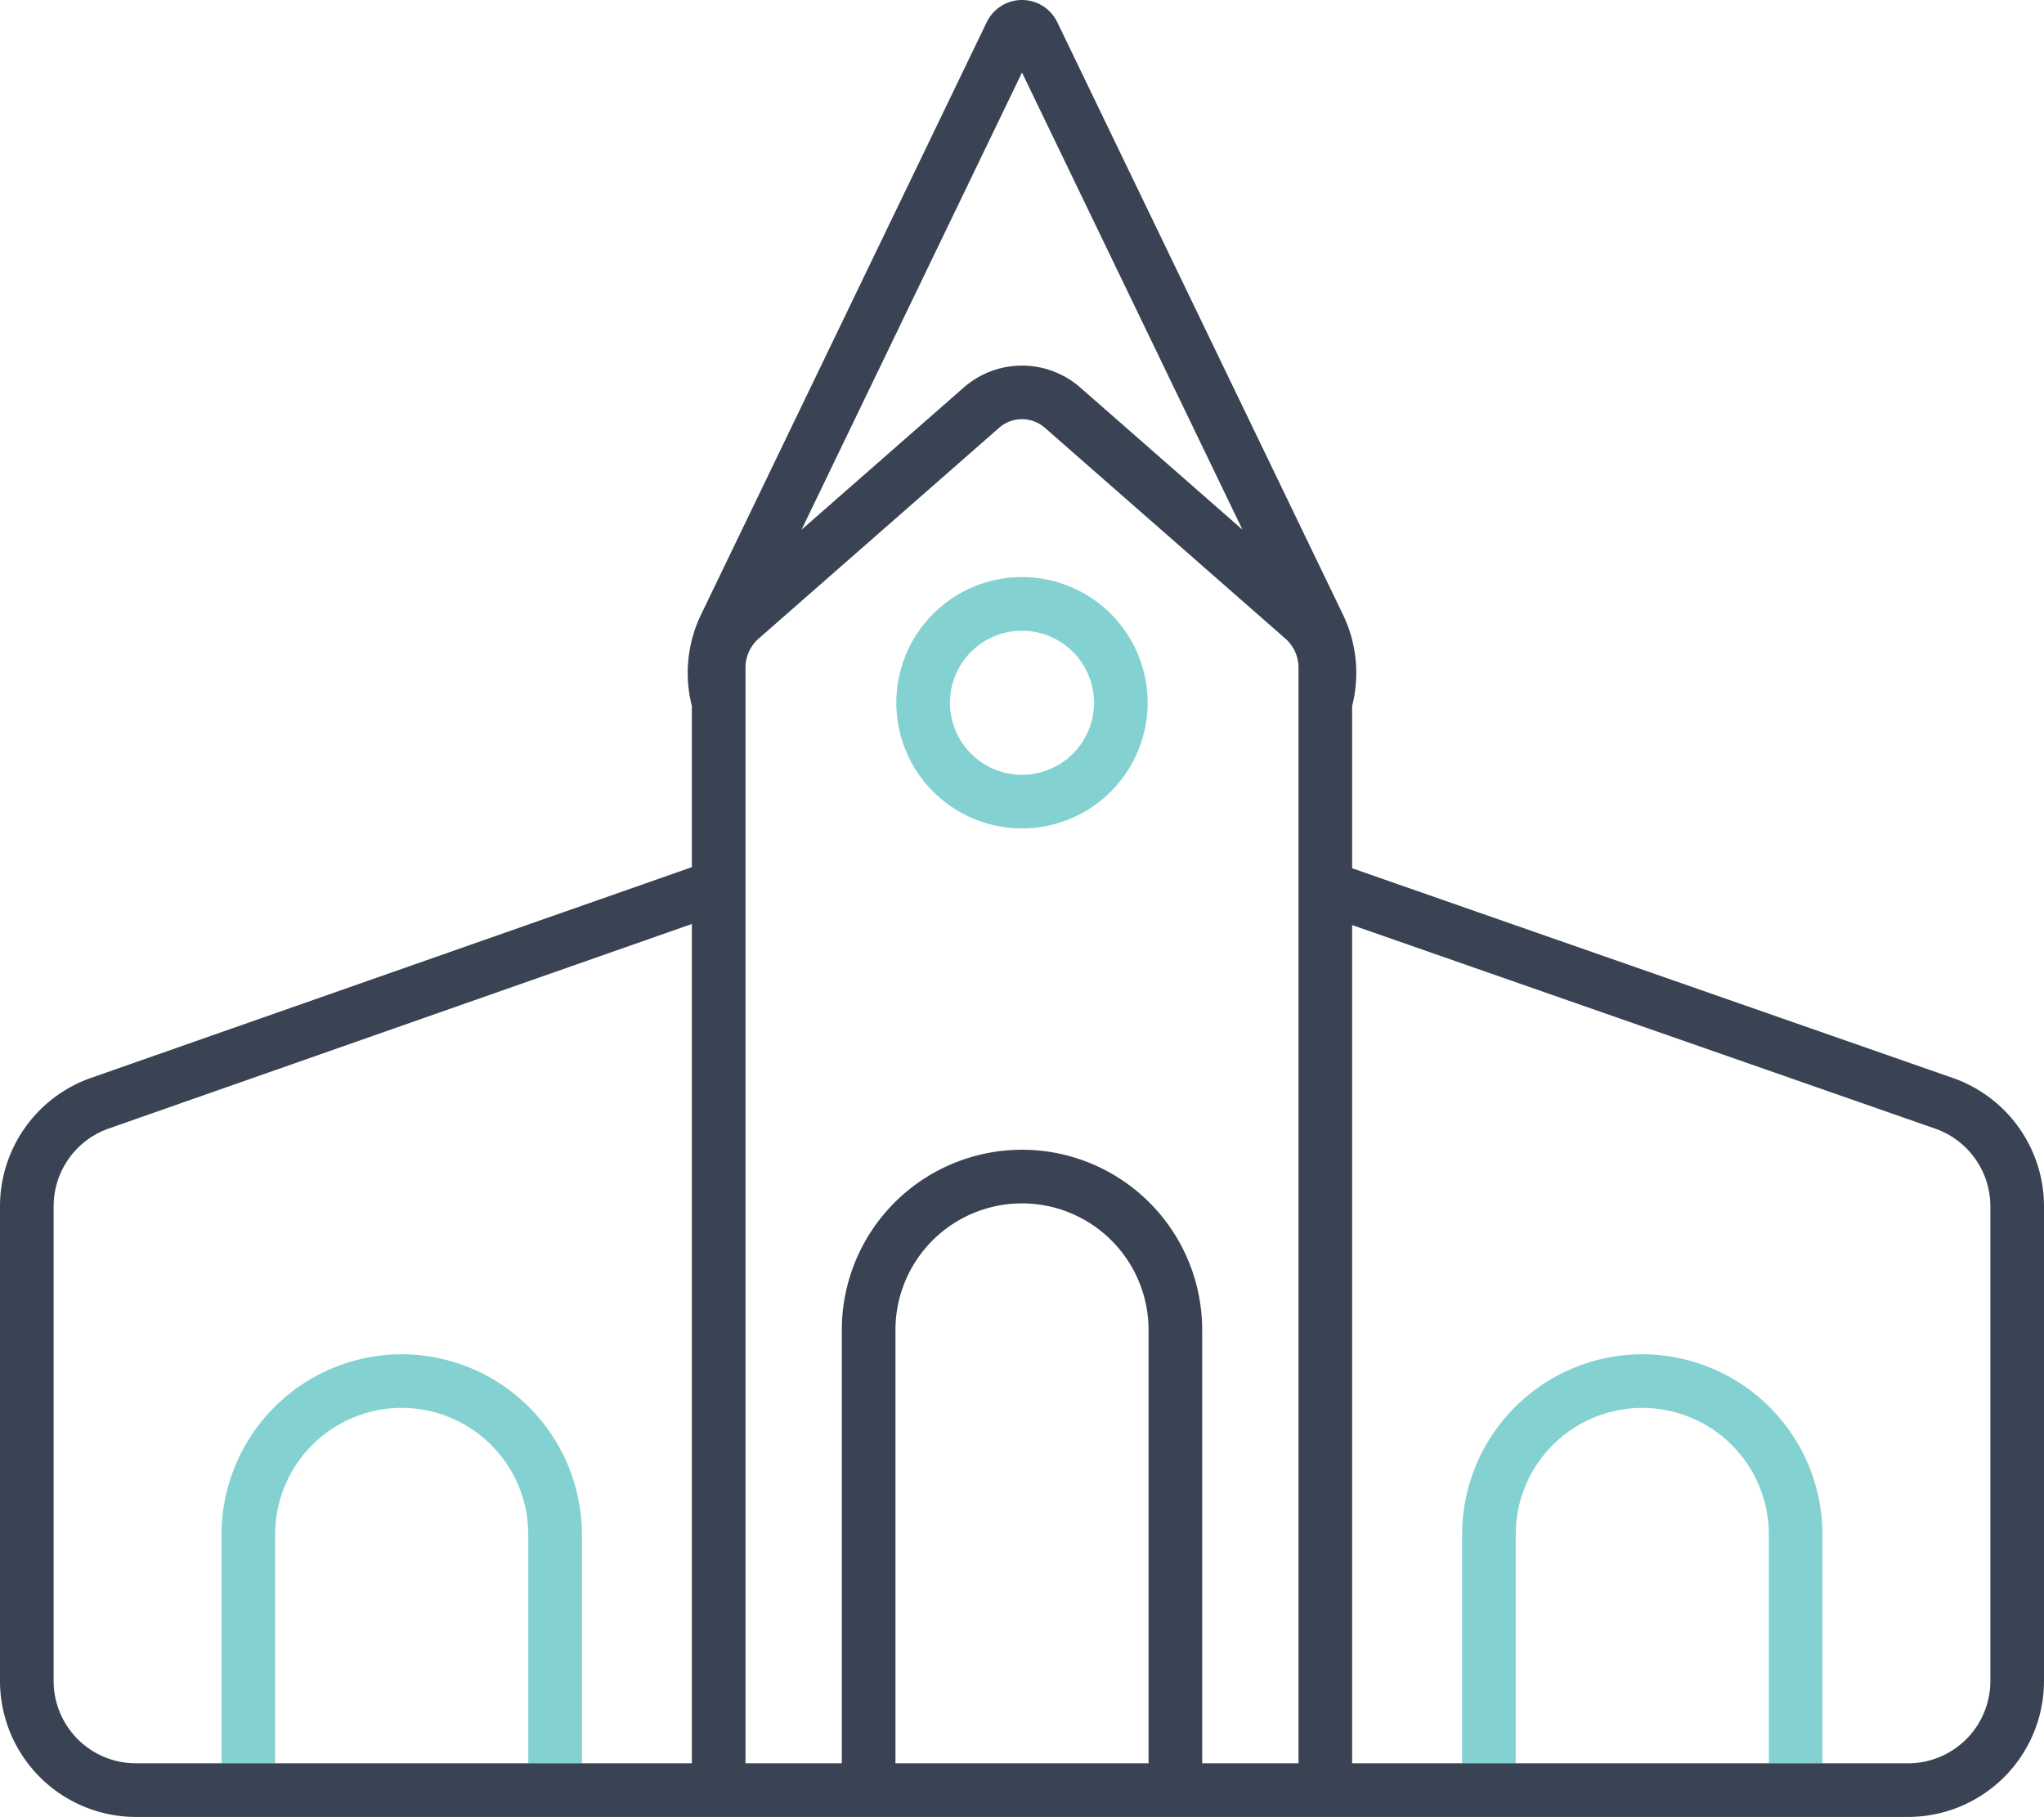<svg xmlns="http://www.w3.org/2000/svg" viewBox="0 0 343 304.851"><defs><style>.cls-1{fill:#83d2d1;}.cls-2{fill:#3a4353;}</style></defs><title>ChurchtithelogoColoured</title><g id="Layer_9" data-name="Layer 9"><path class="cls-1" d="M95.911,274.8a30.271,30.271,0,0,0-30.236,30.237v38.394h9V305.032a21.236,21.236,0,1,1,42.472,0v38.394h9V305.032A30.271,30.271,0,0,0,95.911,274.8Z" transform="translate(-28.5 -47.575)"/><path class="cls-1" d="M304.089,274.8a30.271,30.271,0,0,0-30.236,30.237v38.394h9V305.032a21.236,21.236,0,1,1,42.472,0v38.394h9V305.032A30.271,30.271,0,0,0,304.089,274.8Z" transform="translate(-28.5 -47.575)"/><path class="cls-2" d="M356.213,228.442,255.4,193.253V166.036a22.537,22.537,0,0,0-1.568-15.4L205.914,51.287a6.567,6.567,0,0,0-11.828,0l-47.919,99.355a22.534,22.534,0,0,0-1.568,15.394v27.03L43.755,228.433A22.829,22.829,0,0,0,28.5,249.949v79.675a22.828,22.828,0,0,0,22.8,22.8H348.7a22.828,22.828,0,0,0,22.8-22.8V249.97A22.824,22.824,0,0,0,356.213,228.442ZM144.6,343.426H51.3a13.817,13.817,0,0,1-13.8-13.8V249.949a13.816,13.816,0,0,1,9.234-13.023L144.6,202.6ZM200,59.743l36.994,76.7L209.751,112.57a14.838,14.838,0,0,0-19.5,0l-27.243,23.876ZM178.764,343.426V270.717a21.236,21.236,0,1,1,42.472,0v72.709Zm67.637,0H230.236V270.717a30.236,30.236,0,1,0-60.472,0v72.709H153.6V159.6a6.5,6.5,0,0,1,2.216-4.889l40.366-35.377a5.812,5.812,0,0,1,7.638,0l40.366,35.377A6.5,6.5,0,0,1,246.4,159.6Zm116.1-13.8a13.817,13.817,0,0,1-13.8,13.8H255.4V202.785l97.846,34.154A13.816,13.816,0,0,1,362.5,249.97Z" transform="translate(-28.5 -47.575)"/><path class="cls-1" d="M200,186.569a21.086,21.086,0,1,1,21.085-21.085A21.109,21.109,0,0,1,200,186.569Zm0-33.171a12.086,12.086,0,1,0,12.085,12.086A12.1,12.1,0,0,0,200,153.4Z" transform="translate(-28.5 -47.575)"/></g></svg>